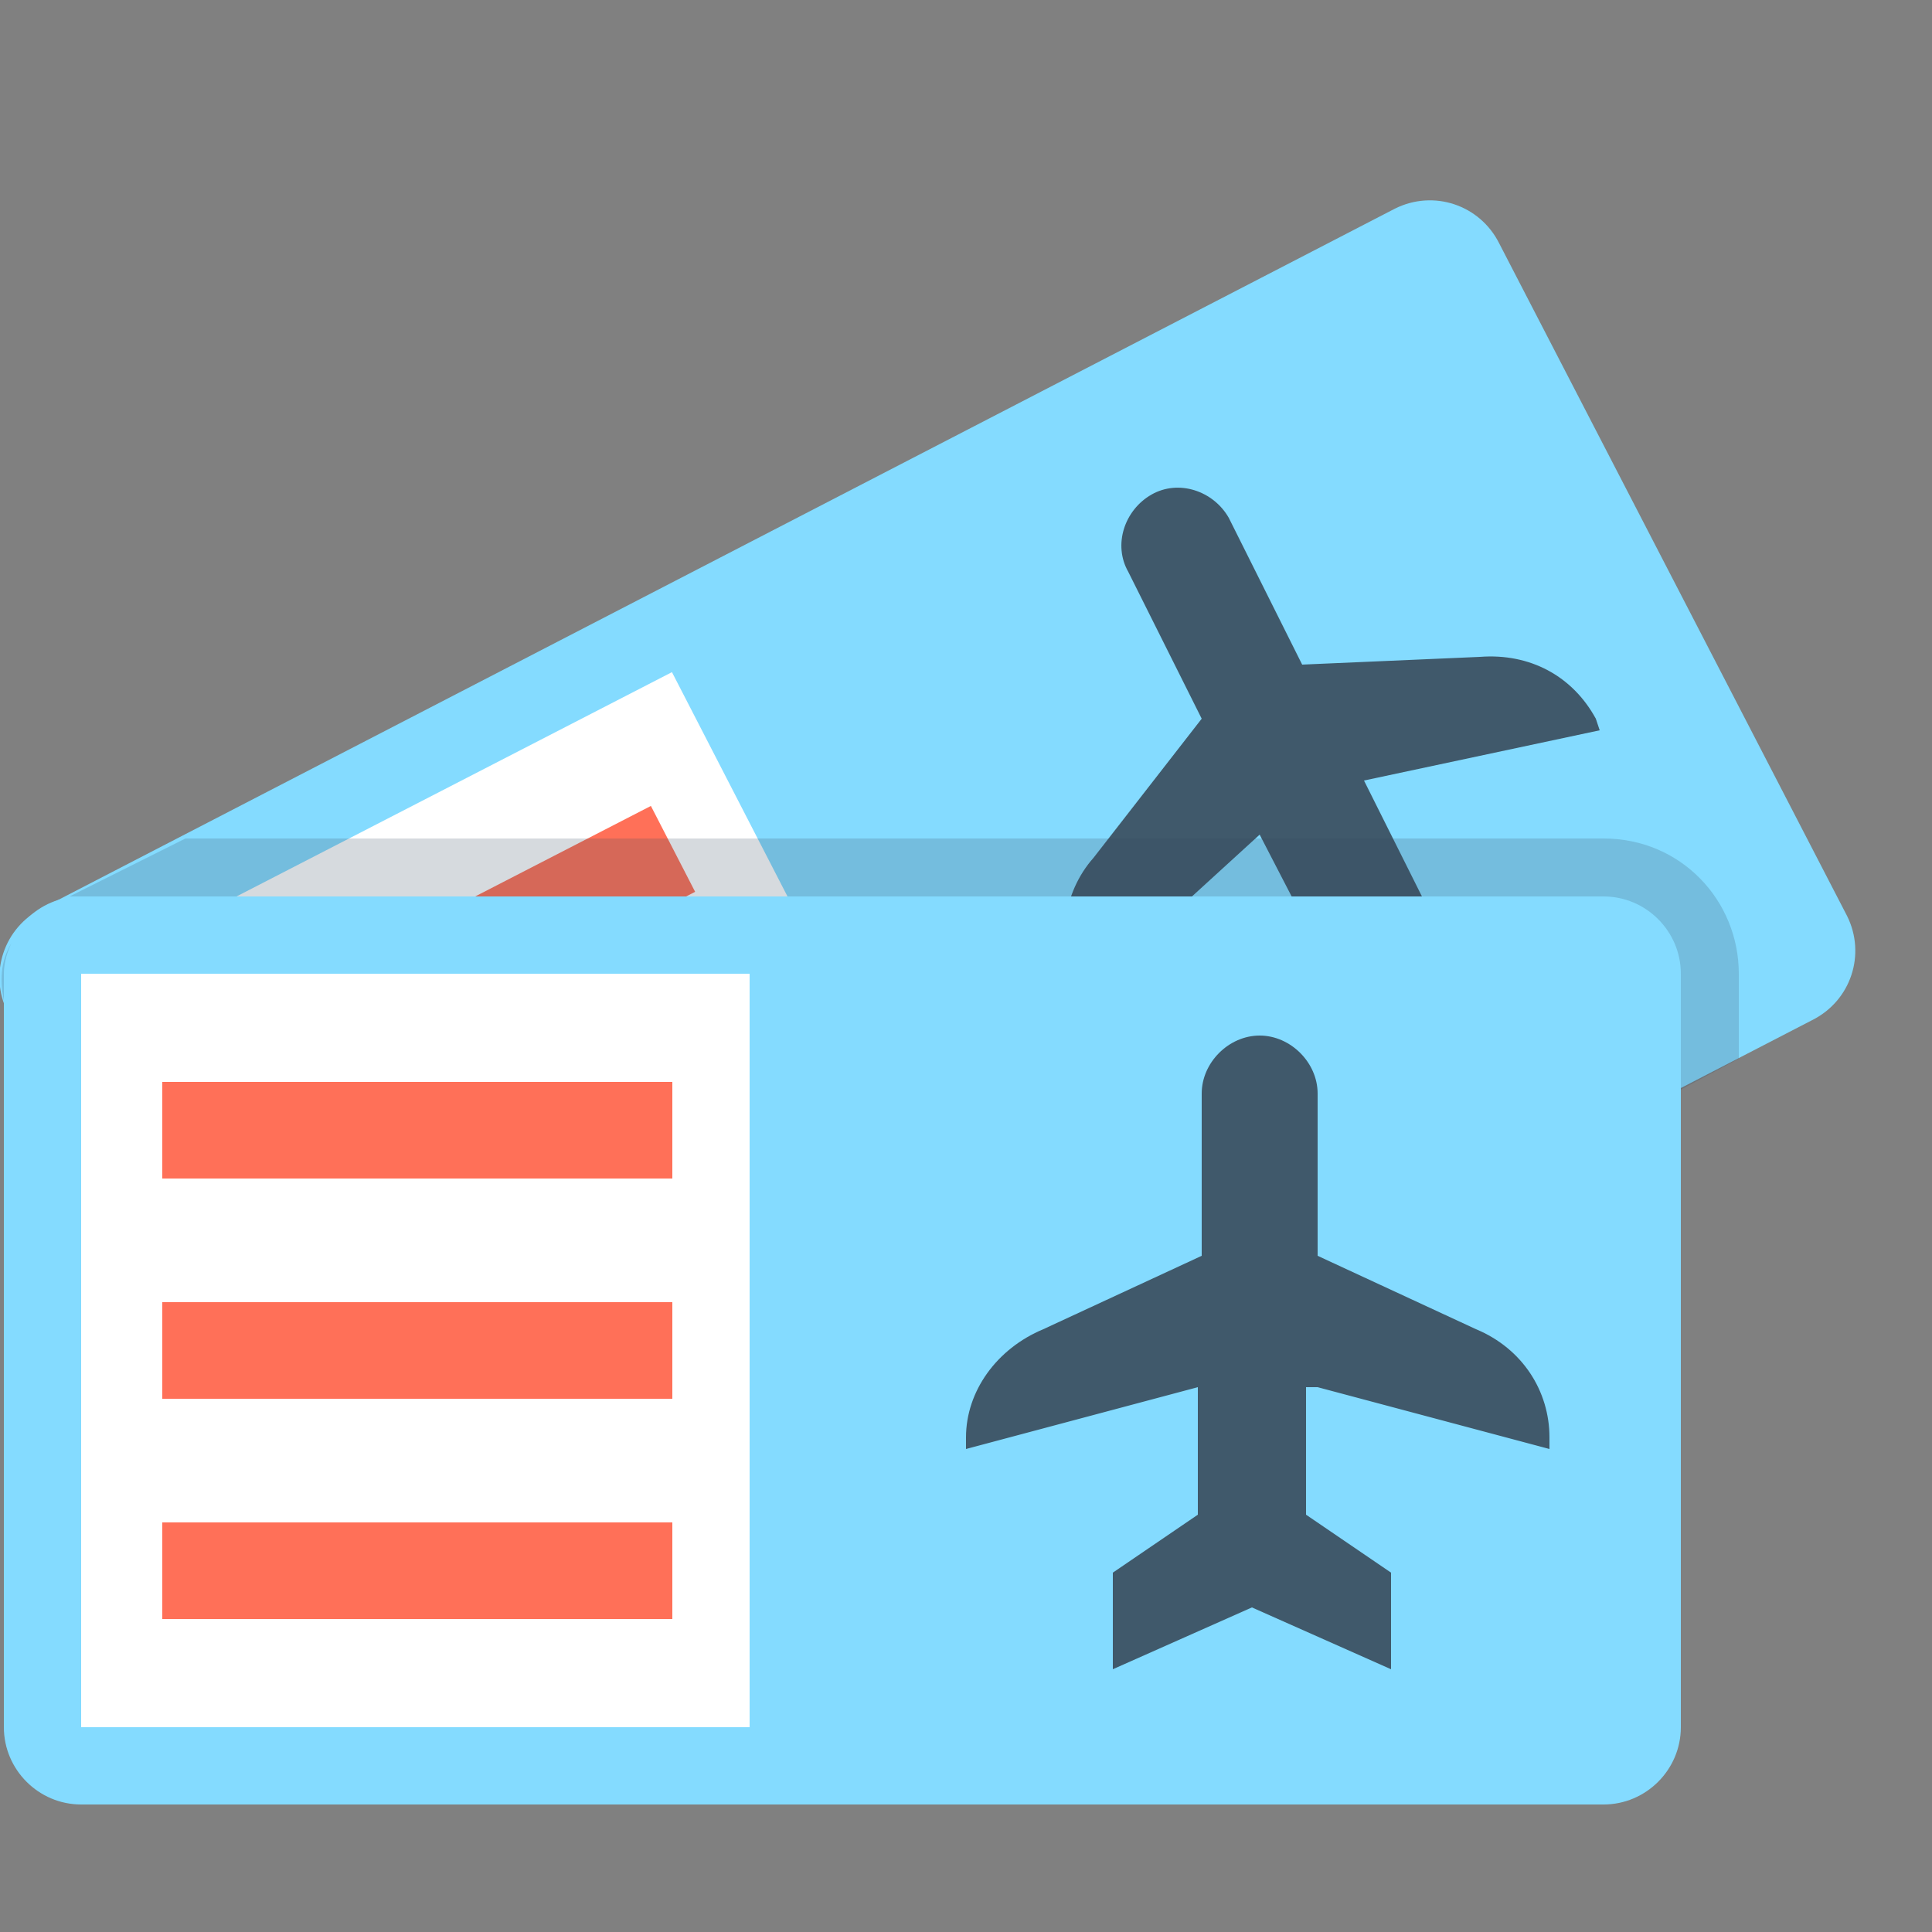 <!-- Generated by IcoMoon.io -->
<svg version="1.1" xmlns="http://www.w3.org/2000/svg" width="20" height="20" viewBox="0 0 20 20">
<rect x="0" y="0" width="20" height="20" fill="#808080" stroke="none"/>
<title>airplane-ticket</title>
<path fill="#84dbff" d="M18.76 10.56l-14 7.24c-0.4 0.2-0.88 0.040-1.080-0.36l-3.6-6.96c-0.2-0.4-0.040-0.88 0.36-1.080l14-7.24c0.4-0.2 0.88-0.040 1.080 0.36l3.6 6.96c0.2 0.4 0.040 0.88-0.36 1.080z"></path>
<path fill="#fff" d="M6.956 6.958l3.572 6.934-6.152 3.169-3.572-6.934z"></path>
<path fill="#ff7058" d="M7.196 9.232l-4.694 2.418-0.458-0.889 4.694-2.418z"></path>
<path fill="#ff7058" d="M8.247 11.265l-4.694 2.418-0.458-0.889 4.694-2.418z"></path>
<path fill="#ff7058" d="M9.28 13.263l-4.694 2.418-0.458-0.889 4.694-2.418z"></path>
<path fill="#40596b" d="M14.12 8.080l2.44-0.52-0.040-0.12c-0.24-0.44-0.68-0.68-1.2-0.64l-1.84 0.080-0.76-1.52c-0.16-0.28-0.52-0.4-0.8-0.24s-0.4 0.52-0.24 0.8l0.76 1.52-1.12 1.44c-0.32 0.36-0.4 0.92-0.16 1.32l0.040 0.12 1.84-1.68 0.6 1.16-0.48 0.92 0.48 0.88 1-1.24 1.6-0.080-0.48-0.88-1.040-0.12z"></path>
<path fill="#84dbff" d="M16.6 18.68h-15.76c-0.44 0-0.8-0.36-0.8-0.8v-7.8c0-0.44 0.36-0.8 0.8-0.8h15.76c0.44 0 0.8 0.36 0.8 0.8v7.8c0 0.44-0.36 0.8-0.8 0.8z"></path>
<path fill="#fff" d="M0.84 10.080h6.92v7.8h-6.92z"></path>
<path fill="#ff7058" d="M1.68 11.2h5.28v1h-5.28z"></path>
<path fill="#ff7058" d="M1.68 13.48h5.28v1h-5.28z"></path>
<path fill="#ff7058" d="M1.68 15.76h5.28v1h-5.28z"></path>
<path fill="#40596b" d="M13.64 14.36l2.4 0.64v-0.12c0-0.48-0.28-0.92-0.76-1.12l-1.64-0.76v-1.68c0-0.32-0.28-0.6-0.6-0.6s-0.6 0.28-0.6 0.6v1.68l-1.64 0.76c-0.48 0.2-0.8 0.64-0.8 1.12v0.12l2.4-0.64v1.32l-0.88 0.6v1l1.44-0.64 1.44 0.64v-1l-0.88-0.6v-1.32z"></path>
<path fill="#334a5e" opacity="0.2" d="M0.040 10.080c0-0.12 0.040-0.24 0.080-0.32-0.12 0.2-0.12 0.4-0.080 0.6z"></path>
<path fill="#334a5e" opacity="0.2" d="M16.6 8.68h-14.68l-1.2 0.6h15.88c0.44 0 0.8 0.36 0.8 0.8v1.2l0.6-0.32v-0.88c0-0.76-0.6-1.4-1.4-1.4z"></path>
</svg>

